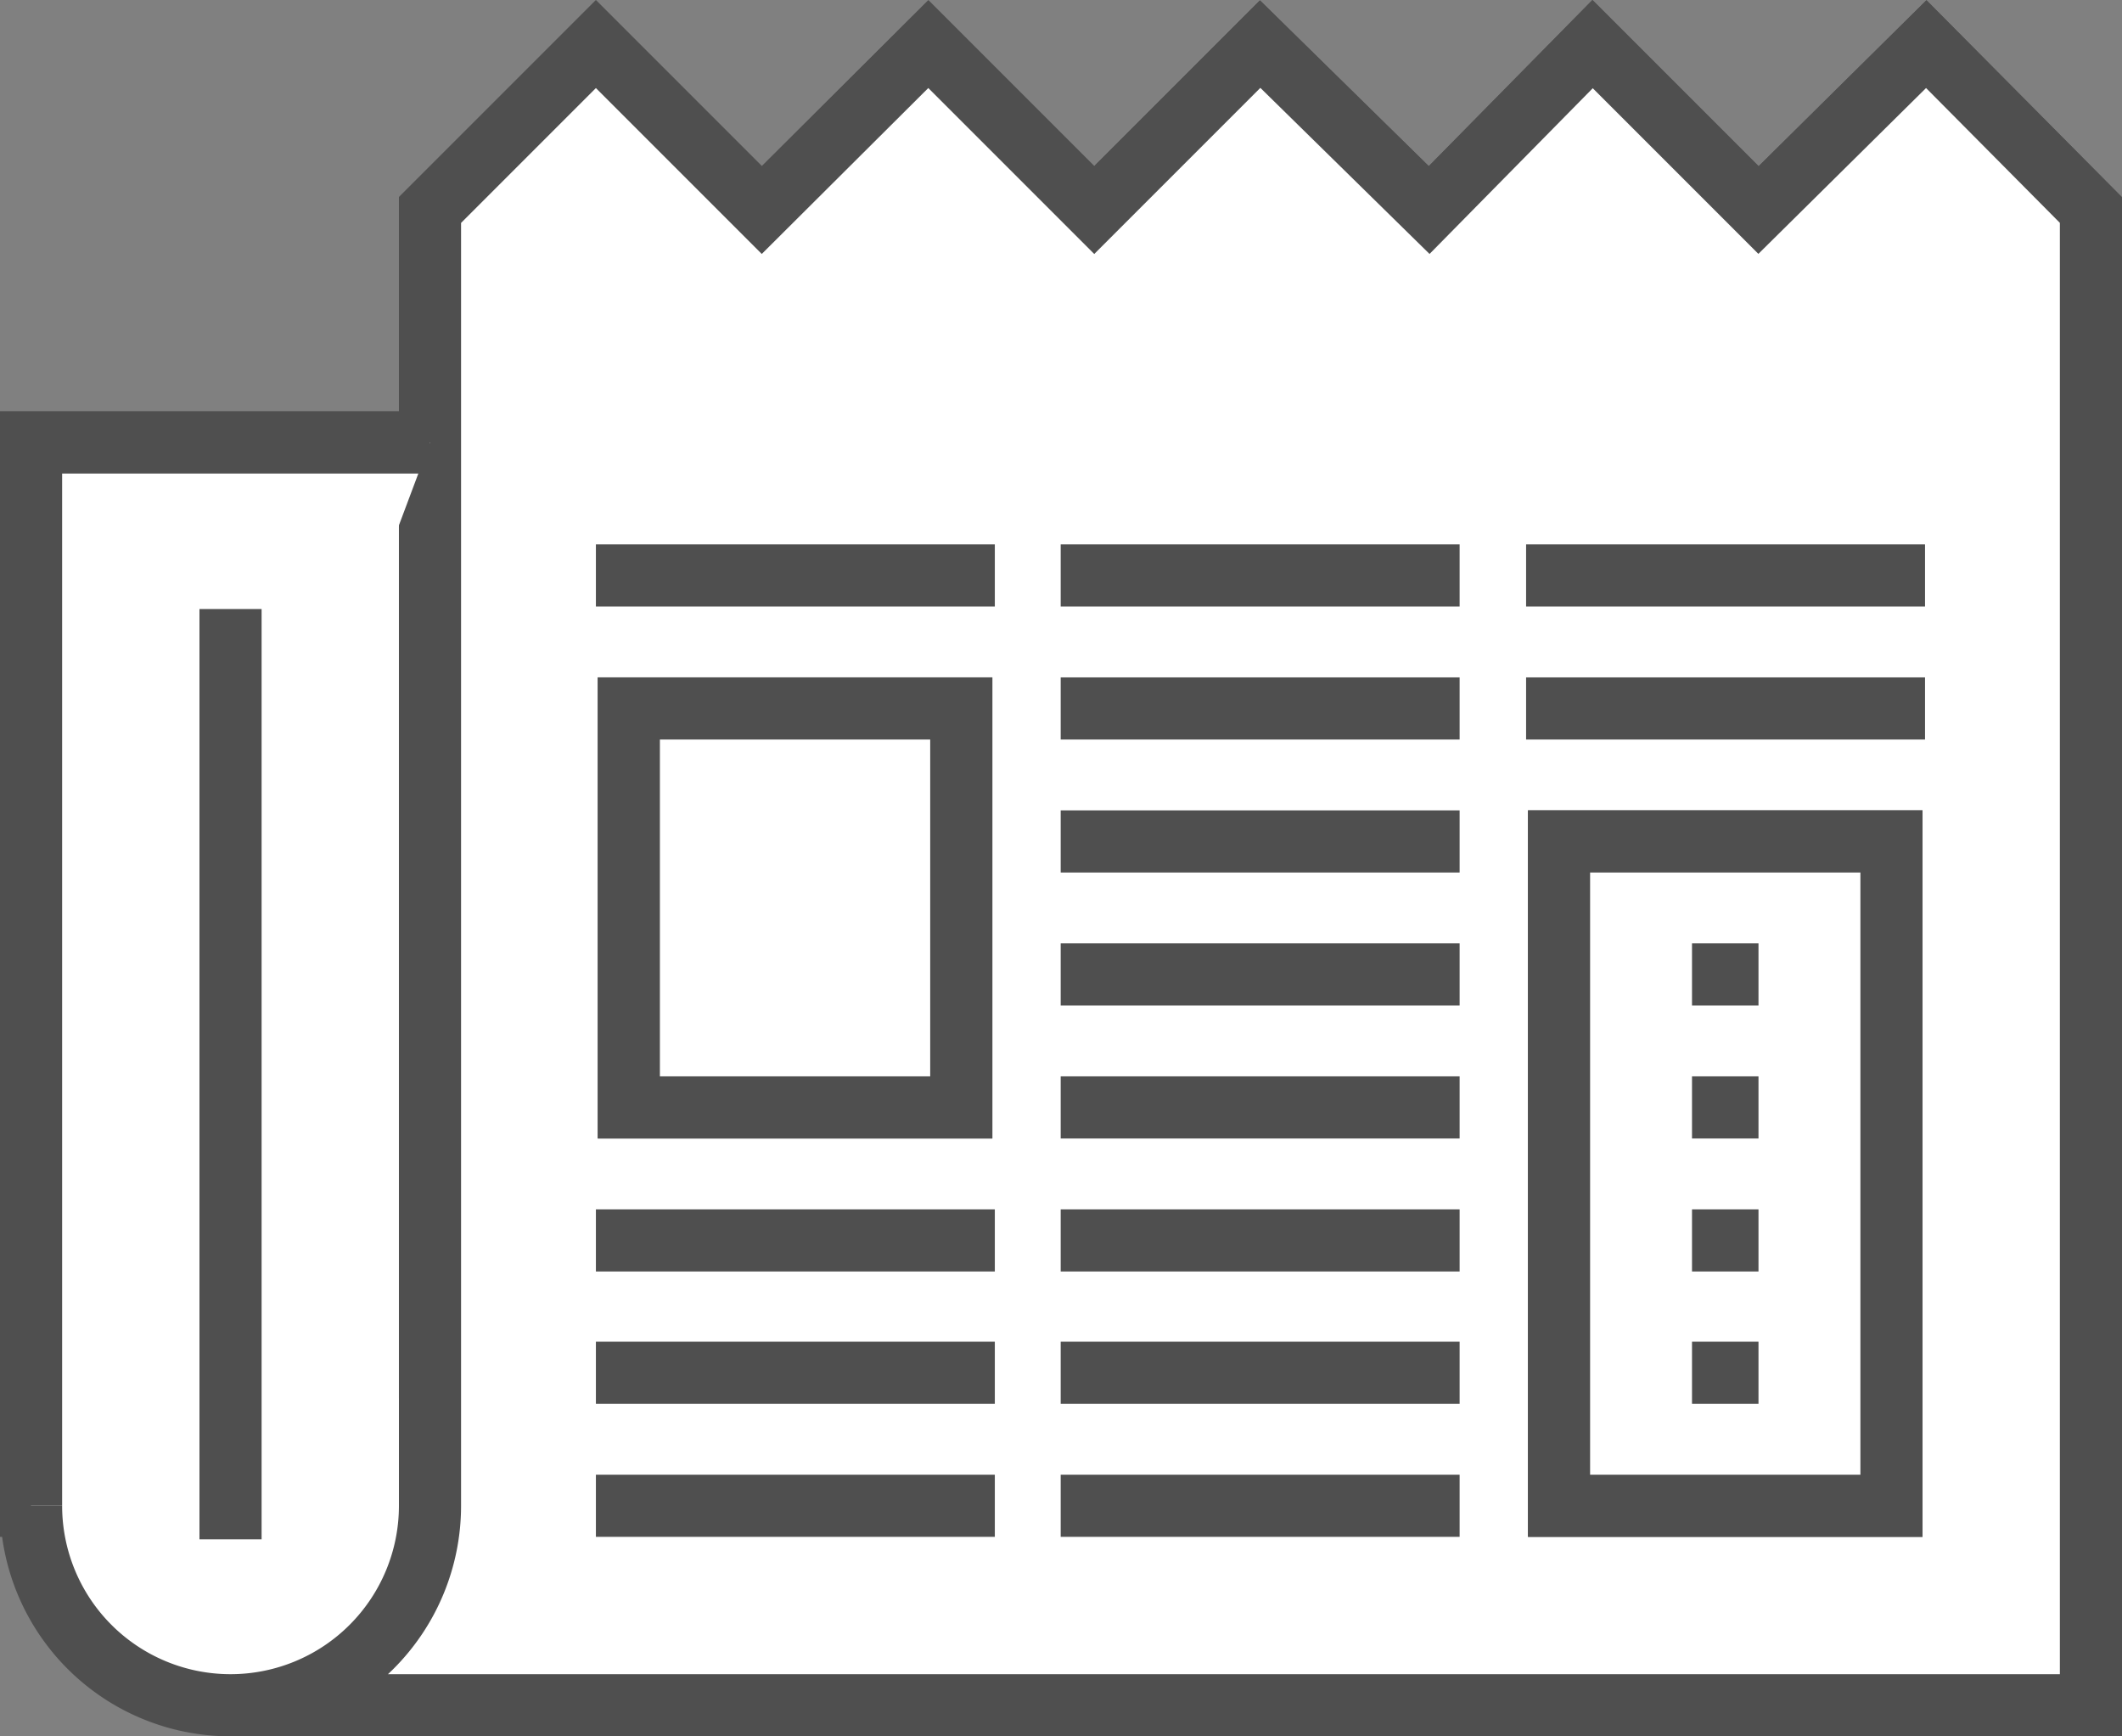 <svg xmlns="http://www.w3.org/2000/svg" viewBox="0 0 34.15 27.94"><rect x="0" y="0" width="34.15" height="27.94" fill="#808080" stroke="none"/><title>colonne-droite-pfit 2 (2)</title><g id="Calque_2" data-name="Calque 2"><g id="_02-FICHE-FORMATION" data-name="02-FICHE-FORMATION"><g id="colonne-droite-pfit_2" data-name="colonne-droite-pfit 2"><path d="M3.71,27.44H33.65V3.38L31,.71,28.3,3.38,25.63.71,23,3.38,20.28.71,17.61,3.38,14.94.71,12.26,3.38,9.59.71,6.92,3.38V24.23A3.21,3.21,0,0,1,3.71,27.44Z" style="fill:#fff;stroke:#4f4f4f;stroke-miterlimit:10"/><rect x="0.5" y="7.12" width="6.42" height="17.11" style="fill:#fff;stroke:#4f4f4f;stroke-miterlimit:10"/><circle cx="3.71" cy="24.23" r="3.21" style="fill:#fff"/><path d="M3.71,27.44H33.65V3.38L31,.71,28.3,3.38,25.63.71,23,3.38,20.28.71,17.61,3.38,14.94.71,12.26,3.38,9.59.71,6.92,3.38V24.23a3.21,3.21,0,1,1-6.42,0" style="fill:#fff;stroke:#4f4f4f;stroke-miterlimit:10"/><polyline points="6.92 7.12 0.5 7.12 0.5 24.23" style="fill:#fff;stroke:#4f4f4f;stroke-miterlimit:10"/><line x1="9.59" y1="9.26" x2="16.01" y2="9.26" style="fill:#fff;stroke:#4f4f4f;stroke-miterlimit:10"/><line x1="17.07" y1="9.26" x2="23.49" y2="9.26" style="fill:#fff;stroke:#4f4f4f;stroke-miterlimit:10"/><line x1="24.56" y1="9.26" x2="30.98" y2="9.26" style="fill:#fff;stroke:#4f4f4f;stroke-miterlimit:10"/><line x1="17.07" y1="11.4" x2="23.49" y2="11.4" style="fill:#fff;stroke:#4f4f4f;stroke-miterlimit:10"/><line x1="24.56" y1="11.4" x2="30.98" y2="11.4" style="fill:#fff;stroke:#4f4f4f;stroke-miterlimit:10"/><line x1="17.07" y1="13.54" x2="23.49" y2="13.54" style="fill:#fff;stroke:#4f4f4f;stroke-miterlimit:10"/><line x1="17.07" y1="15.68" x2="23.49" y2="15.68" style="fill:#fff;stroke:#4f4f4f;stroke-miterlimit:10"/><line x1="17.07" y1="17.82" x2="23.49" y2="17.82" style="fill:#fff;stroke:#4f4f4f;stroke-miterlimit:10"/><line x1="9.59" y1="19.96" x2="16.01" y2="19.96" style="fill:#fff;stroke:#4f4f4f;stroke-miterlimit:10"/><line x1="17.07" y1="19.96" x2="23.49" y2="19.96" style="fill:#fff;stroke:#4f4f4f;stroke-miterlimit:10"/><line x1="9.59" y1="22.09" x2="16.01" y2="22.09" style="fill:#fff;stroke:#4f4f4f;stroke-miterlimit:10"/><line x1="17.07" y1="22.09" x2="23.49" y2="22.09" style="fill:#fff;stroke:#4f4f4f;stroke-miterlimit:10"/><line x1="9.59" y1="24.23" x2="16.01" y2="24.23" style="fill:#fff;stroke:#4f4f4f;stroke-miterlimit:10"/><line x1="17.07" y1="24.23" x2="23.49" y2="24.23" style="fill:#fff;stroke:#4f4f4f;stroke-miterlimit:10"/><rect x="10.12" y="11.4" width="5.35" height="6.42" style="fill:#fff;stroke:#4f4f4f;stroke-miterlimit:10"/><rect x="10.12" y="11.4" width="5.35" height="6.42" style="fill:#fff;stroke:#4f4f4f;stroke-miterlimit:10"/><rect x="25.09" y="13.54" width="5.35" height="10.69" style="fill:#fff;stroke:#4f4f4f;stroke-miterlimit:10"/><rect x="25.09" y="13.54" width="5.35" height="10.69" style="fill:#fff;stroke:#4f4f4f;stroke-miterlimit:10"/><line x1="3.71" y1="9.8" x2="3.71" y2="24.77" style="fill:#fff;stroke:#4f4f4f;stroke-miterlimit:10"/><line x1="28.3" y1="15.68" x2="27.23" y2="15.68" style="fill:#fff;stroke:#4f4f4f;stroke-miterlimit:10"/><line x1="28.3" y1="17.82" x2="27.23" y2="17.82" style="fill:#fff;stroke:#4f4f4f;stroke-miterlimit:10"/><line x1="28.3" y1="19.96" x2="27.23" y2="19.96" style="fill:#fff;stroke:#4f4f4f;stroke-miterlimit:10"/><line x1="28.3" y1="22.09" x2="27.23" y2="22.09" style="fill:#fff;stroke:#4f4f4f;stroke-miterlimit:10"/></g></g></g></svg>